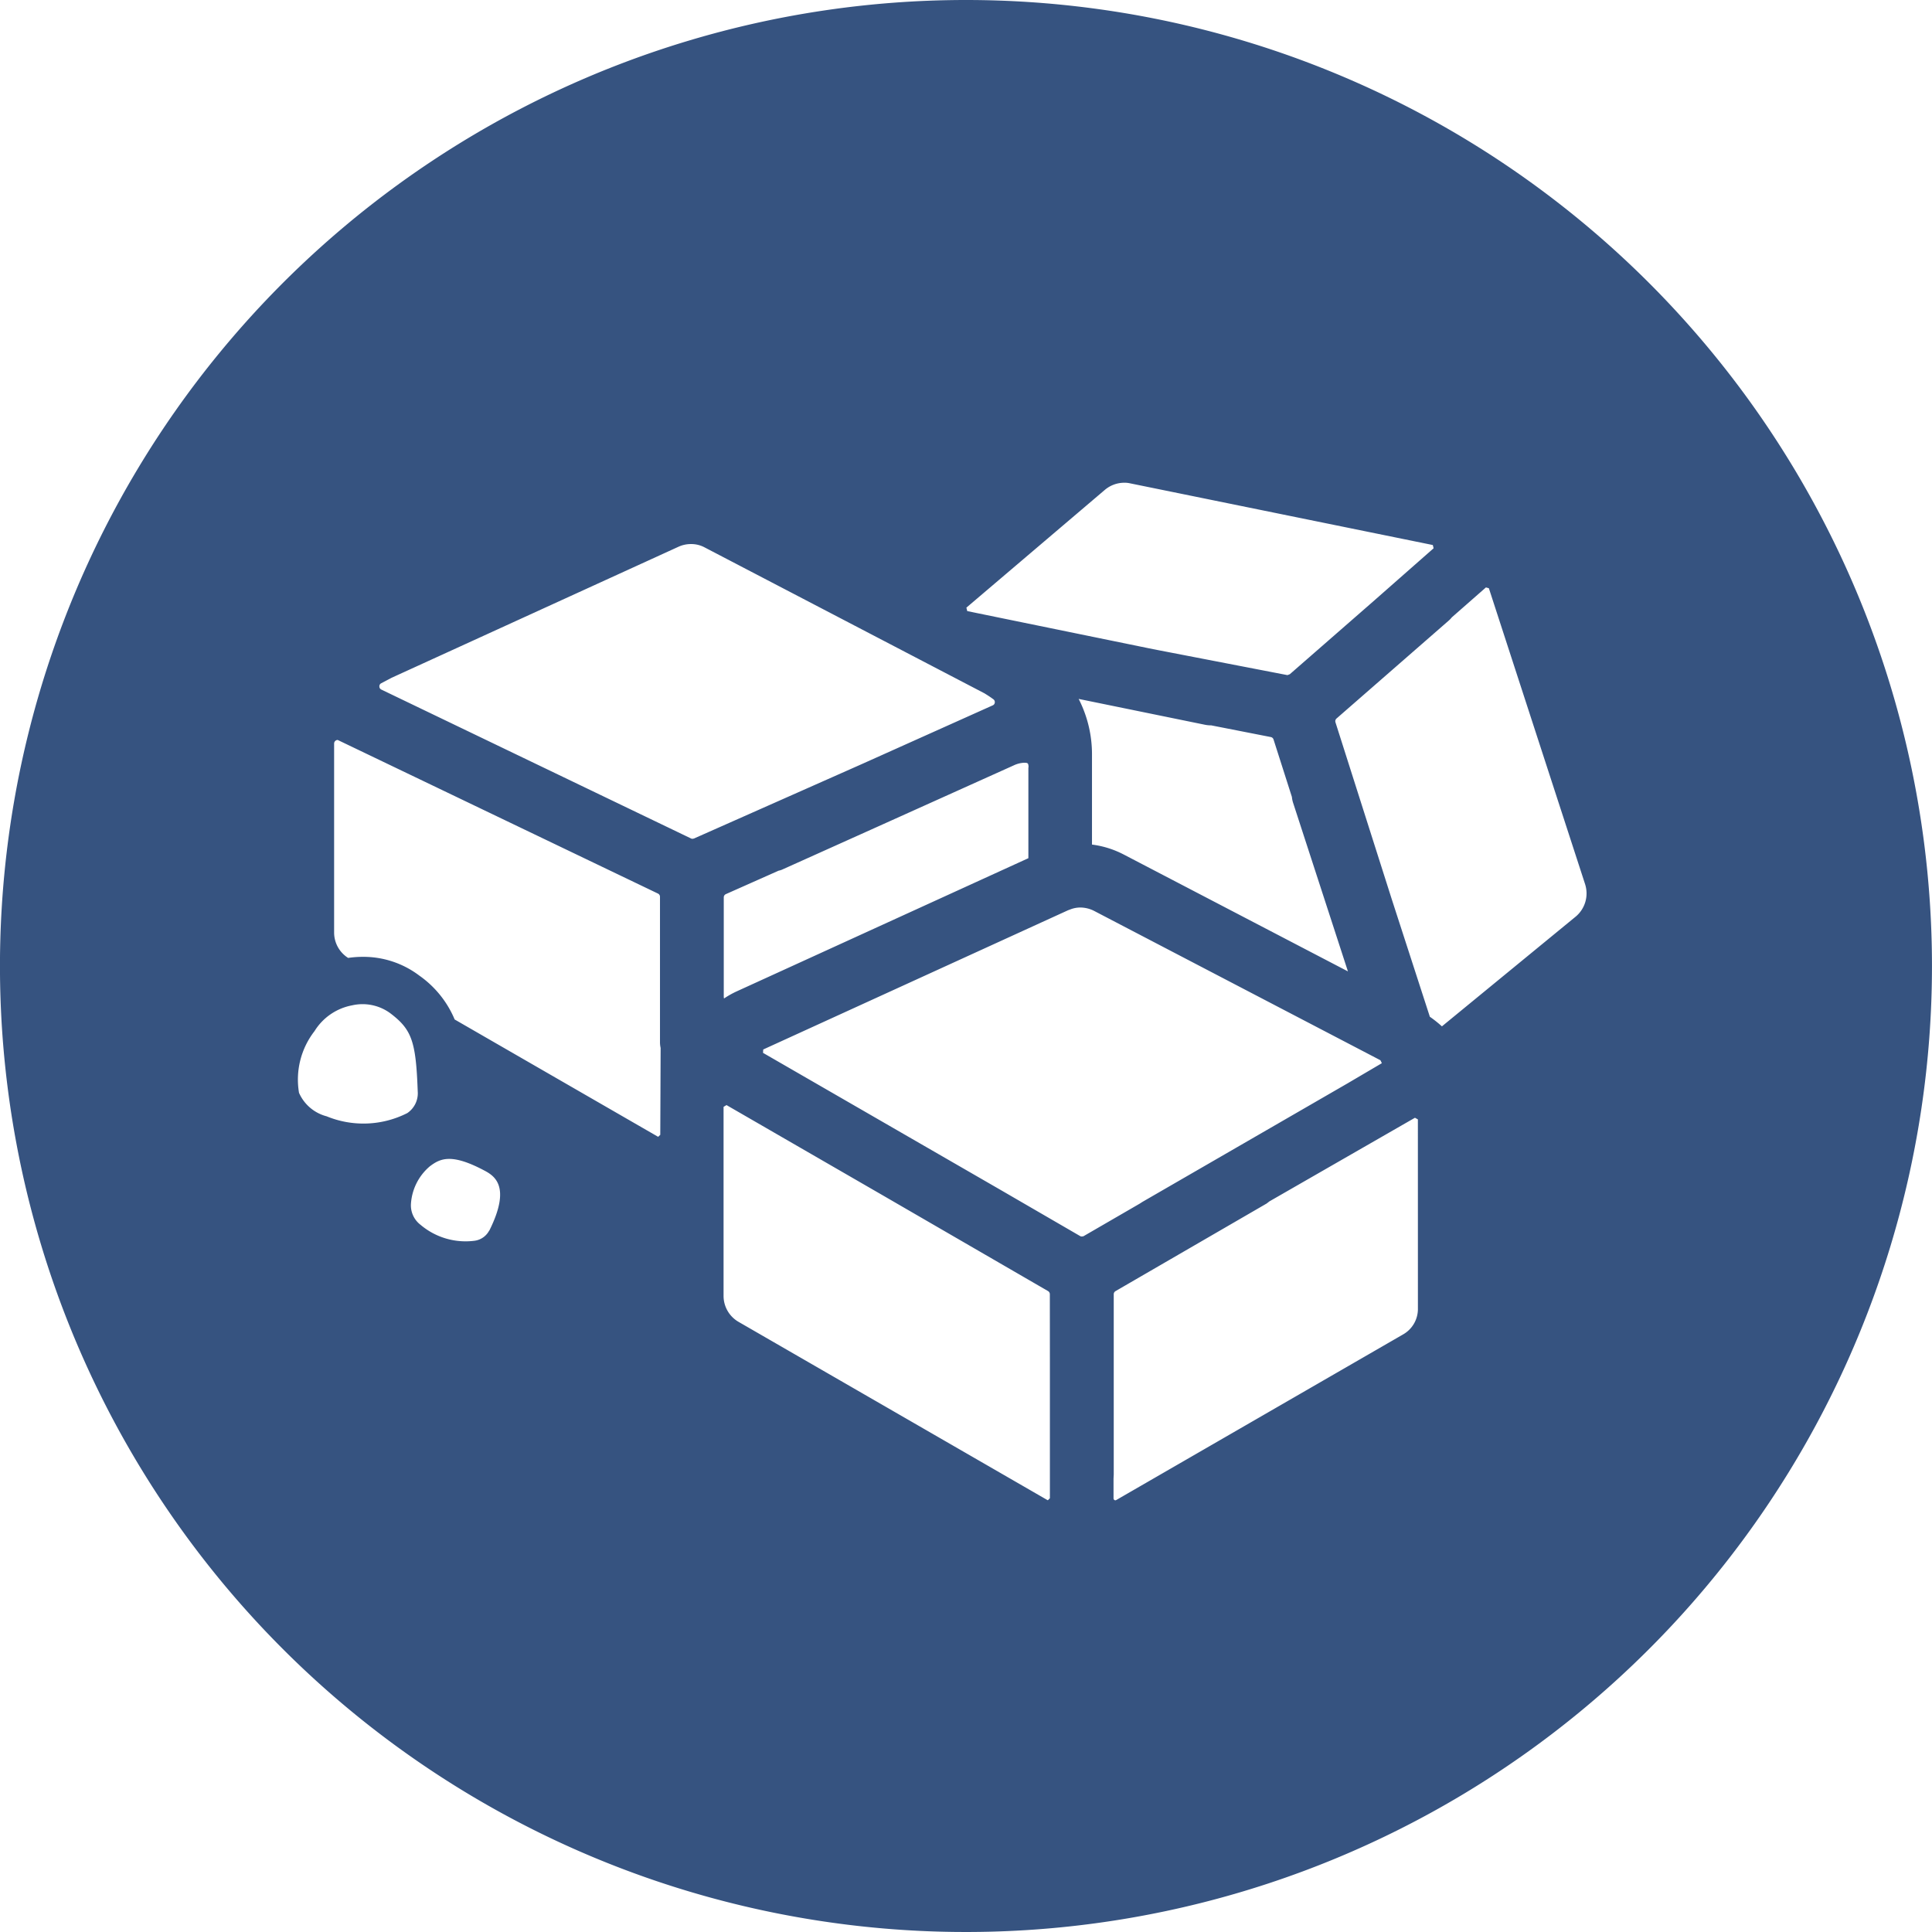 <svg xmlns="http://www.w3.org/2000/svg" width="66" height="66.001" viewBox="0 0 66 66.001">
  <path id="Tablet-66px" d="M832.37,691.988a33,33,0,1,0,33,33A33,33,0,0,0,832.37,691.988Zm4.744,16.735a1.028,1.028,0,0,1,.667-.244.823.823,0,0,1,.188.019l10.349,2.109.027.111-2.064,1.816-2.848,2.486-.081.031-4.59-.887-6.348-1.3-.03-.118Zm-.9,7.14,4.312.882a.981.981,0,0,0,.219.022l2.04.4a.121.121,0,0,1,.092.083l.627,1.962a.965.965,0,0,0,.049.225l1.865,5.735-7.662-3.994a3.225,3.225,0,0,0-1.081-.338v-3.071A4.146,4.146,0,0,0,836.219,715.863Zm-1.712,2.342v3.1l-9.961,4.548a3.159,3.159,0,0,0-.437.245l-.008-.05v-3.405a.12.12,0,0,1,.073-.111l1.8-.8a.609.609,0,0,0,.154-.052l3.214-1.445,4.664-2.1a.927.927,0,0,1,.362-.091C834.477,718.049,834.507,718.049,834.507,718.205Zm-23.979,11.916a1.421,1.421,0,0,1-.937-.8,2.7,2.7,0,0,1,.53-2.109,1.926,1.926,0,0,1,1.288-.881,1.6,1.6,0,0,1,1.3.271c.735.558.876.954.937,2.666a.818.818,0,0,1-.355.744A3.31,3.31,0,0,1,810.528,730.122Zm5.559,3.906a.662.662,0,0,1-.5.347,2.379,2.379,0,0,1-1.845-.545.834.834,0,0,1-.328-.706,1.834,1.834,0,0,1,.642-1.289c.356-.271.735-.452,1.835.125C816.227,732.137,816.862,732.472,816.087,734.027Zm5.845-3.272-.069.066a.049.049,0,0,1-.018-.006l-6.937-4a3.467,3.467,0,0,0-1.209-1.5,3.162,3.162,0,0,0-1.93-.64,3.4,3.4,0,0,0-.5.037,1.025,1.025,0,0,1-.479-.87v-6.455a.124.124,0,0,1,.122-.121l10.94,5.247a.12.12,0,0,1,.07.11v4.964a.872.872,0,0,0,.022.2Zm1.1-10.112a.116.116,0,0,1-.05-.012L812.4,715.546a.117.117,0,0,1-.069-.108.114.114,0,0,1,.065-.11l.355-.187,9.8-4.476a1.017,1.017,0,0,1,.428-.091.966.966,0,0,1,.463.114L833,715.672c.049.031.166.1.3.2a.118.118,0,0,1,.055.112.114.114,0,0,1-.071.1l-4.458,2-5.748,2.549Zm12.21,17.786,0,.1v4.641l-.066.066-.013,0L824.6,737.144a1.025,1.025,0,0,1-.511-.886V729.8l.1-.061,5.386,3.111,5.6,3.244a.124.124,0,0,1,.06.106Zm1.091-4.2a.115.115,0,0,1-.059-.016l-2.7-1.566-8.132-4.692.007-.115,10.41-4.755.091-.034a.953.953,0,0,1,.317-.061,1.053,1.053,0,0,1,.49.118l9.777,5.1.048.1-1.18.694-7,4.045-.1.064-1.914,1.109Zm11.481,2.466a1,1,0,0,1-.512.882l-9.789,5.652-.031.013a.068.068,0,0,1-.066-.066v-.679l.007-.135V736.2a.123.123,0,0,1,.062-.106l5.163-2.993.091-.071,4.974-2.858.1.056ZM853.2,723.3l-4.571,3.75a4.081,4.081,0,0,0-.412-.328l-1.3-4.011-1.925-6.049a.123.123,0,0,1,.037-.129l3.823-3.336a.842.842,0,0,0,.116-.12l1.165-1.022.1.028,3.288,10.112A1.032,1.032,0,0,1,853.2,723.3Z" transform="translate(-799.371 -691.988)" fill="#365380"/>
</svg>
